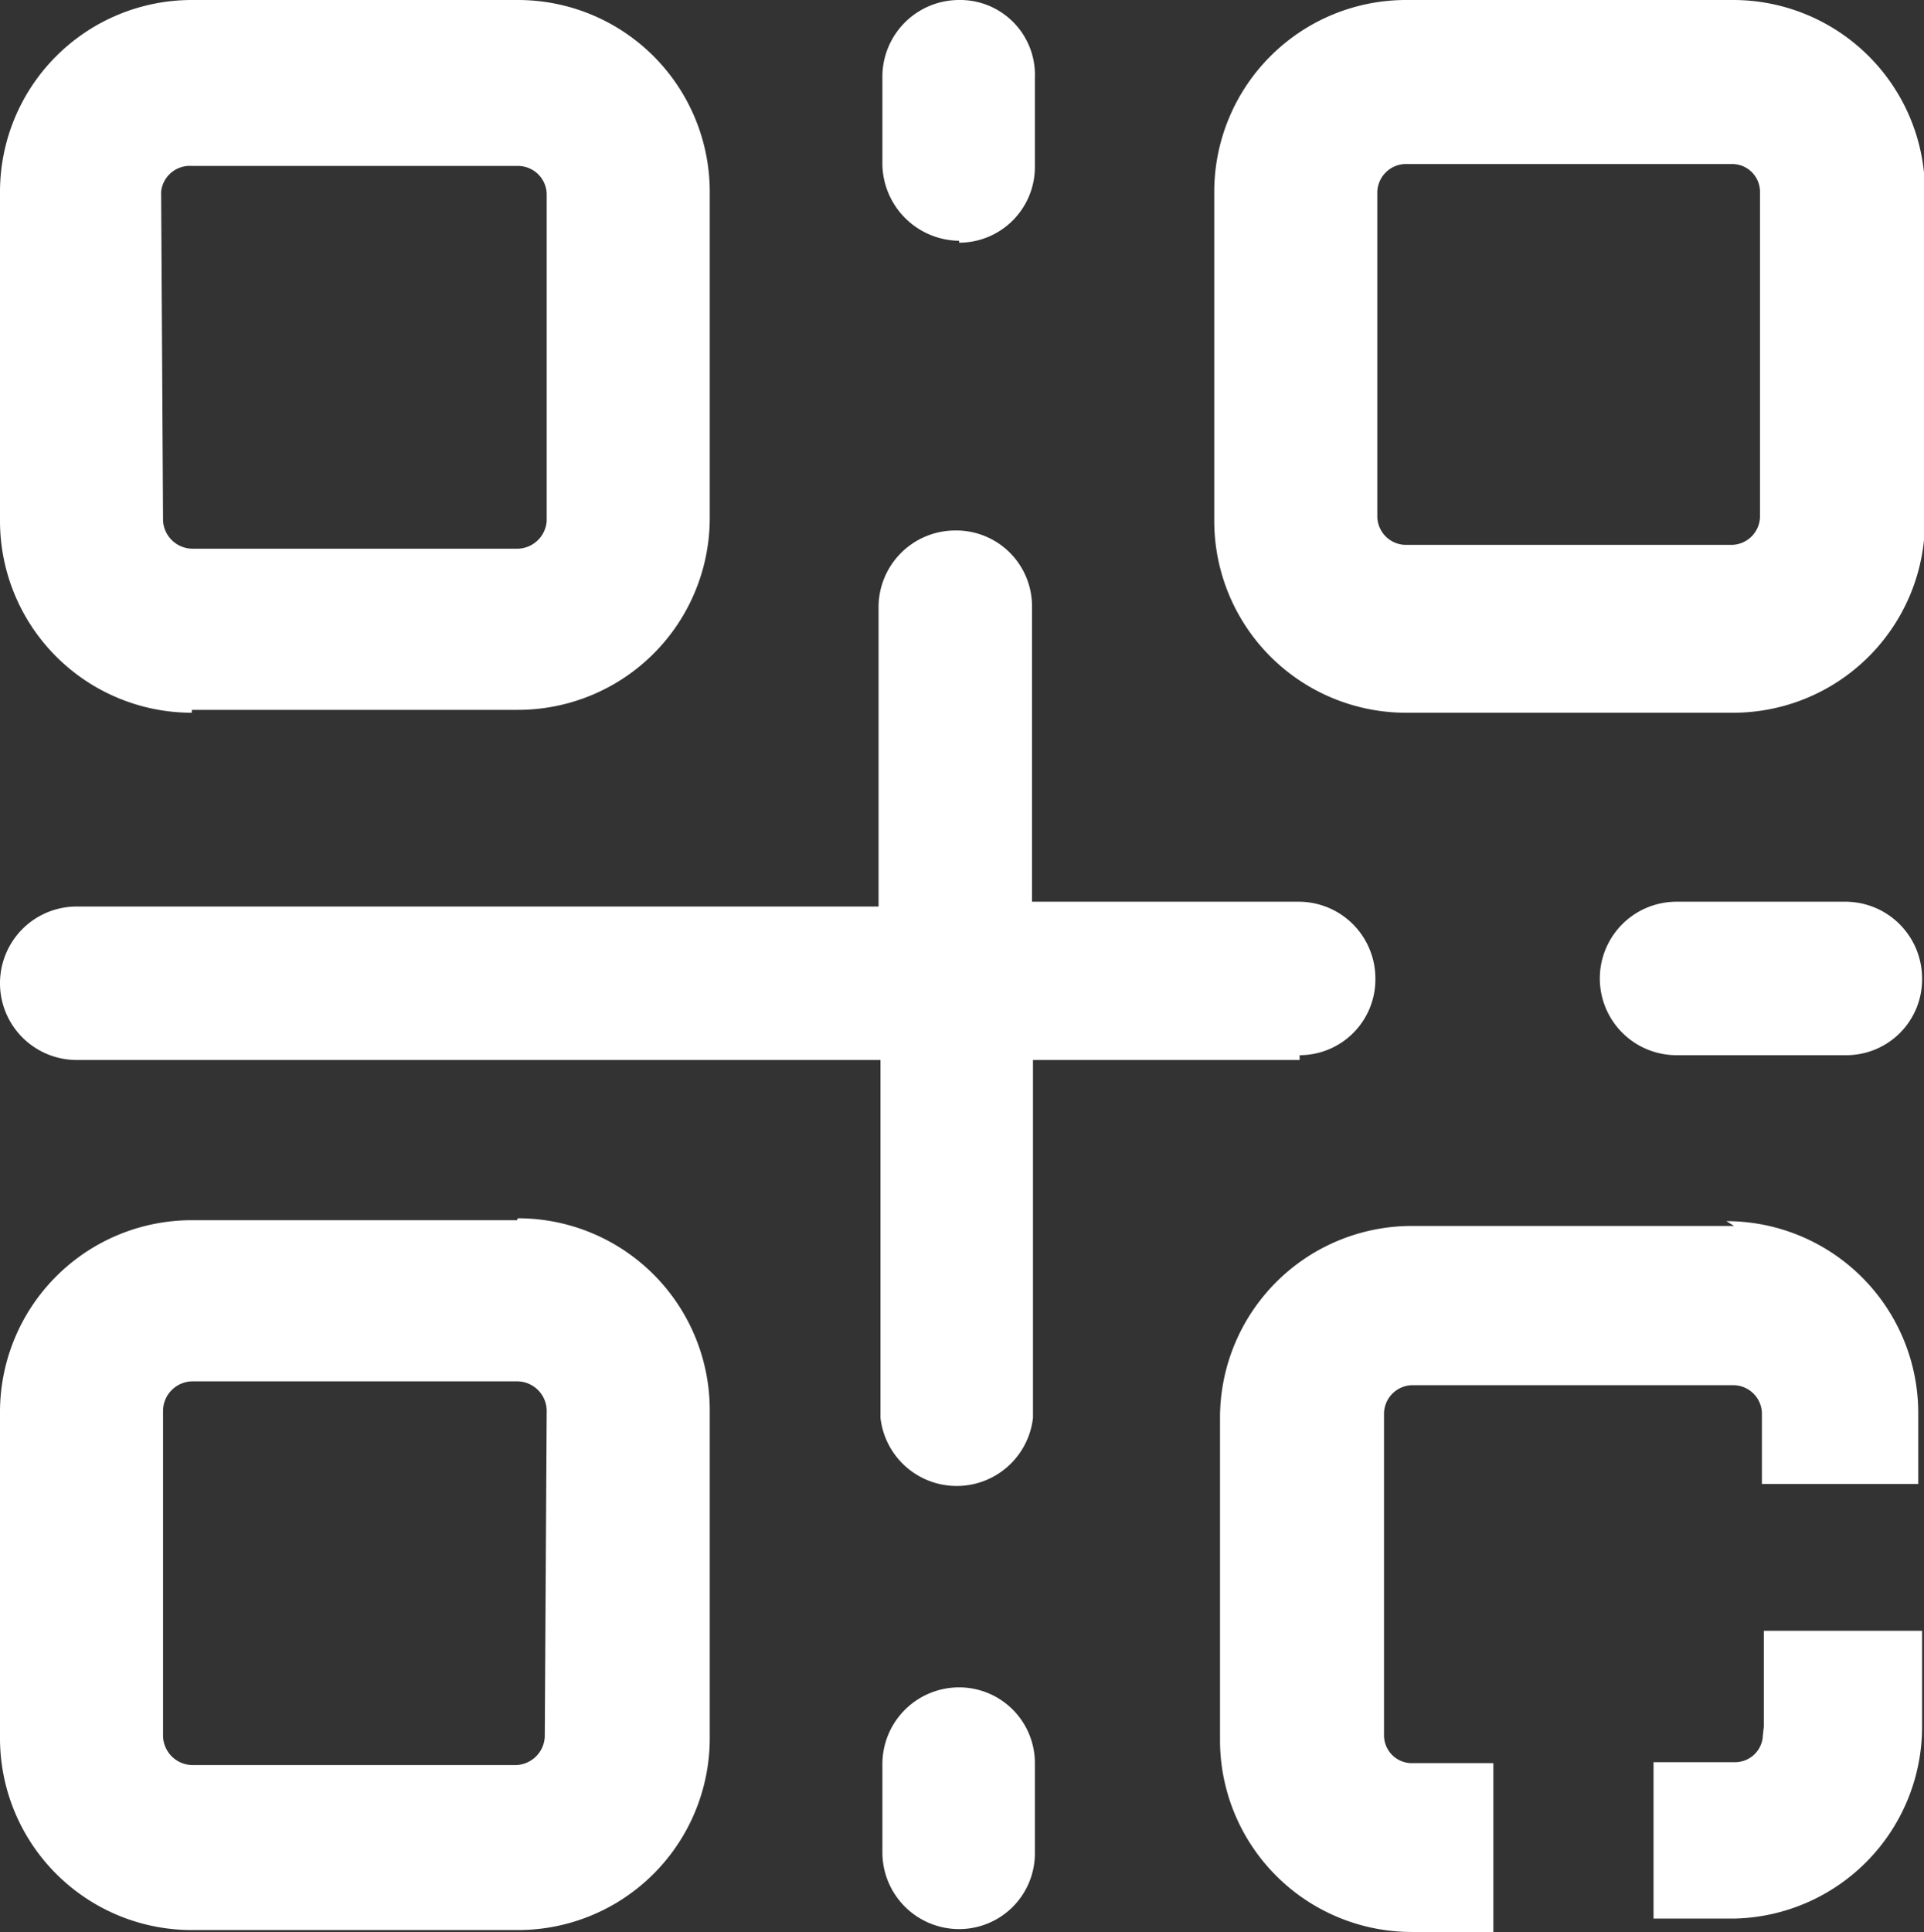 <svg xmlns="http://www.w3.org/2000/svg" viewBox="0 0 20.06 20.14"><rect x="0" y="0" width="20.06" height="20.14" fill="#333333" stroke="none"/><defs><style>.cls-1{fill:#fff;}.cls-2{fill:none;}</style></defs><g id="图层_2" data-name="图层 2"><g id="图层_1-2" data-name="图层 1"><path class="cls-1" d="M2,7.4h3.4a2,2,0,0,0,2-2V2a2,2,0,0,0-2-2H2A2,2,0,0,0,0,2V5.43a2,2,0,0,0,2,2ZM1.68,2A.3.3,0,0,1,2,1.73h3.4a.3.3,0,0,1,.3.29V5.43a.31.31,0,0,1-.3.29H2a.31.31,0,0,1-.3-.29Z"/><path class="cls-1" d="M5.39,12.72H2a2,2,0,0,0-2,2v3.4a2,2,0,0,0,2,2h3.4a2,2,0,0,0,2-2V14.7a2,2,0,0,0-2-2Zm.29,5.38a.31.31,0,0,1-.3.3H2a.31.31,0,0,1-.3-.3V14.7a.31.31,0,0,1,.3-.3h3.4a.31.31,0,0,1,.3.3Z"/><path class="cls-1" d="M18.07,0H14.66a2,2,0,0,0-2,2V5.43a2,2,0,0,0,2,2h3.41a2,2,0,0,0,2-2V2a2,2,0,0,0-2-2Zm.28,5.39a.3.3,0,0,1-.29.29H14.65a.3.3,0,0,1-.29-.29V2a.3.3,0,0,1,.29-.29h3.41a.29.29,0,0,1,.29.29Z"/><path class="cls-1" d="M13.55,11a.79.79,0,0,0,.79-.8.8.8,0,0,0-.8-.8H10.76V6.32a.79.79,0,0,0-.8-.79.8.8,0,0,0-.8.8V9.45H.8a.8.8,0,0,0,0,1.6H9.18v3.73a.8.8,0,0,0,1.59,0V11.05h2.78Z"/><rect class="cls-2" width="20.06" height="20.14"/><path class="cls-1" d="M19.25,11a.79.79,0,0,0,.79-.8.8.8,0,0,0-.8-.8H17.48a.8.8,0,1,0,0,1.6Z"/><path class="cls-1" d="M10,2.53a.79.79,0,0,0,.79-.8V.81A.78.78,0,0,0,10,0a.8.8,0,0,0-.8.8v.92a.81.81,0,0,0,.8.79Z"/><path class="cls-1" d="M10,17.59a.8.8,0,0,0-.8.8v.92a.8.8,0,0,0,.8.8.79.79,0,0,0,.79-.8v-.93a.79.79,0,0,0-.79-.79Z"/><path class="cls-1" d="M18.38,18.09a.29.29,0,0,1-.29.28h-.85V20h.85a2,2,0,0,0,1.95-2v-1H18.39v1Z"/><path class="cls-1" d="M18.08,12.78H14.72a2,2,0,0,0-2,2v3.36a2,2,0,0,0,2,2h.85V18.38h-.85a.29.29,0,0,1-.29-.29V14.73a.3.3,0,0,1,.29-.29h3.36a.3.3,0,0,1,.29.29v.74H20v-.74a2,2,0,0,0-2-2Z"/></g></g></svg>